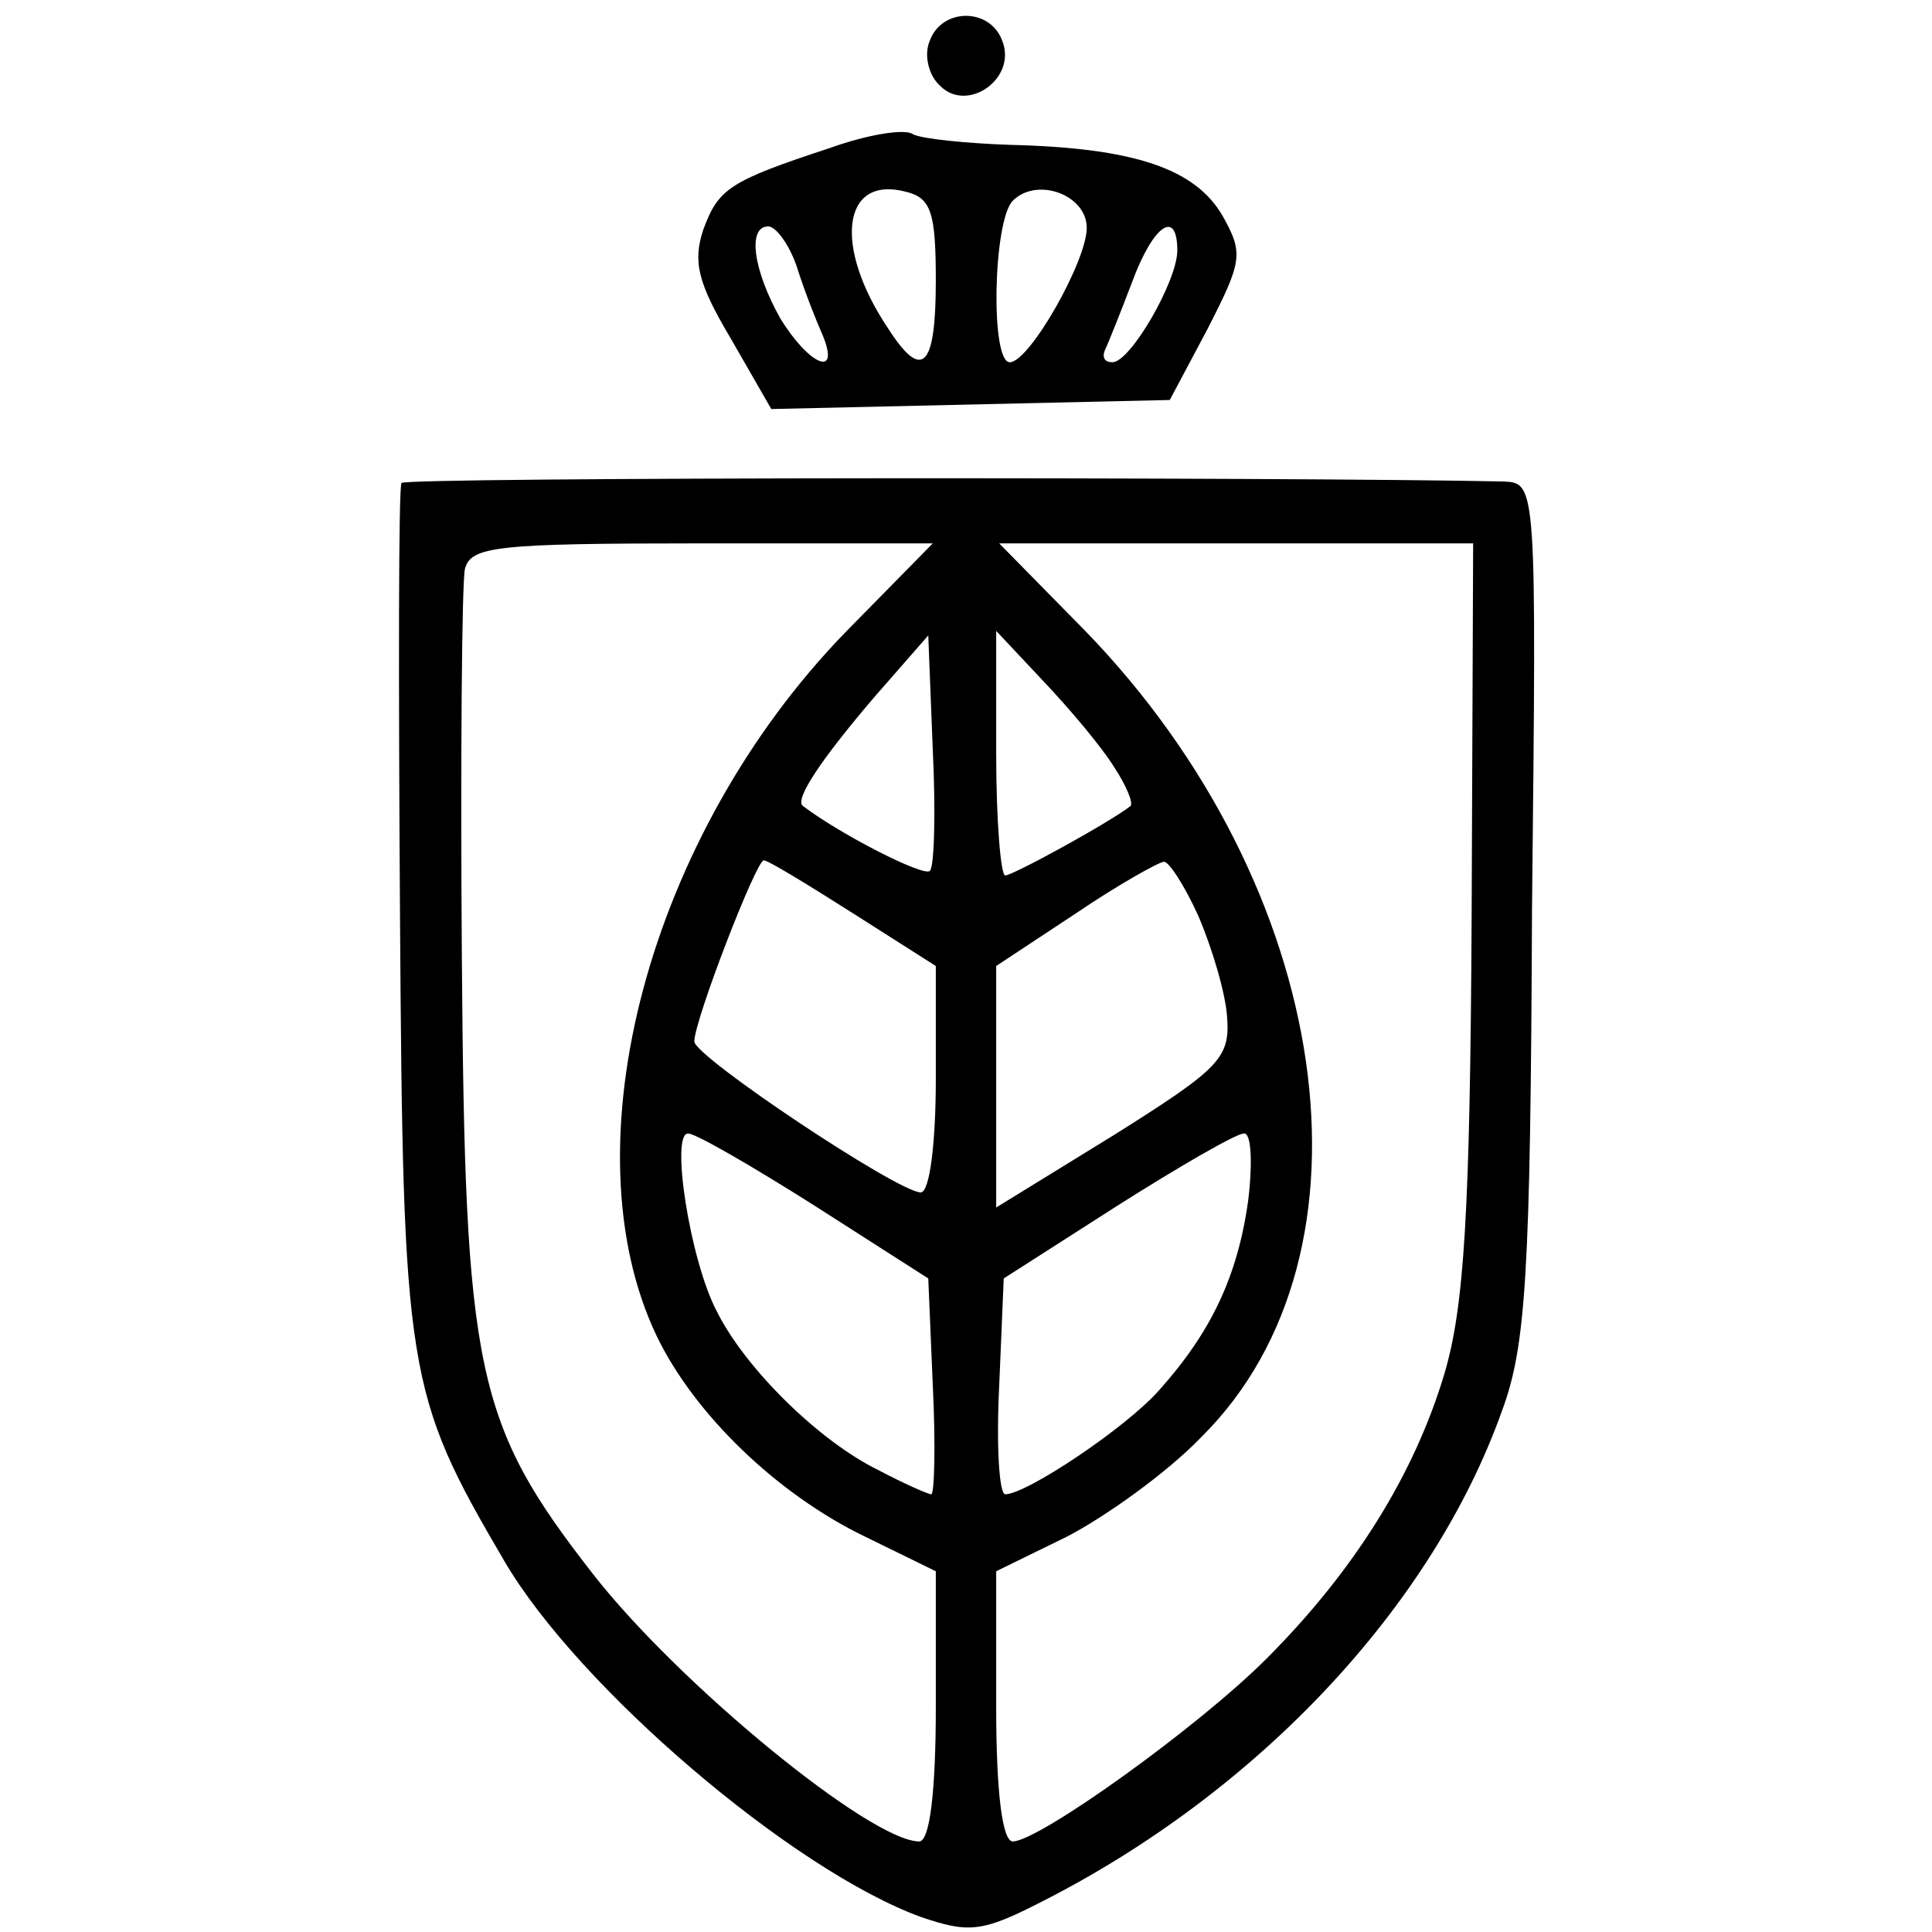 <?xml version="1.0" standalone="no"?>
<!DOCTYPE svg PUBLIC "-//W3C//DTD SVG 20010904//EN"
 "http://www.w3.org/TR/2001/REC-SVG-20010904/DTD/svg10.dtd">
<svg version="1.0" xmlns="http://www.w3.org/2000/svg"
 width="128pt" height="128pt" viewBox="0 0 128 128"
 preserveAspectRatio="xMidYMid meet">
<g transform="translate(0,128) scale(0.1,-0.1)"
fill="#000000" stroke="none">
<path d="M616 1253 c-4 -9 -1 -23 7 -30 18 -18 51 5 41 30 -8 22 -40 22 -48 0z"/>
<path d="M550 1182 c-67 -22 -74 -27 -84 -54 -7 -21 -4 -35 18 -72 l27 -47
132 3 132 3 25 47 c23 45 24 50 10 75 -18 31 -58 45 -140 47 -30 1 -59 4 -65
7 -5 4 -30 0 -55 -9z m70 -88 c0 -58 -9 -67 -32 -31 -36 54 -30 101 12 90 17
-4 20 -14 20 -59z m100 35 c0 -22 -38 -89 -51 -89 -13 0 -11 94 2 107 16 16
49 4 49 -18z m-192 -26 c5 -16 13 -36 17 -45 12 -29 -9 -20 -28 11 -18 32 -22
61 -8 61 5 0 14 -12 19 -27z m252 11 c0 -20 -31 -74 -43 -74 -5 0 -7 3 -5 8 2
4 10 24 18 45 14 38 30 49 30 21z"/>
<path d="M266 960 c-2 -3 -2 -131 -1 -285 2 -305 4 -318 69 -429 49 -84 191
-205 276 -236 32 -11 41 -10 80 10 144 73 259 196 305 325 16 43 19 90 20 333
3 282 3 282 -19 283 -136 3 -729 3 -730 -1z m294 -99 c-130 -134 -185 -340
-125 -466 25 -52 80 -105 138 -133 l47 -23 0 -90 c0 -56 -4 -89 -11 -89 -32 0
-159 104 -216 177 -78 100 -85 134 -87 408 -1 132 0 248 2 258 4 15 20 17 157
17 l153 0 -58 -59z m415 -188 c-1 -197 -5 -259 -18 -303 -20 -67 -60 -131
-118 -189 -46 -46 -151 -121 -168 -121 -7 0 -11 33 -11 89 l0 90 47 23 c25 13
66 42 89 66 123 122 87 365 -77 534 l-57 58 157 0 157 0 -1 -247z m-359 30
c-4 -4 -59 24 -84 43 -6 4 12 31 48 73 l35 40 3 -76 c2 -41 1 -78 -2 -80z
m122 69 c8 -12 13 -24 11 -26 -14 -11 -78 -46 -83 -46 -3 0 -6 36 -6 81 l0 81
31 -33 c18 -19 39 -44 47 -57z m-173 -97 l55 -35 0 -75 c0 -42 -4 -75 -10 -75
-15 0 -150 90 -150 100 0 14 41 120 46 120 3 0 29 -16 59 -35z m229 -2 c9 -21
18 -51 19 -67 2 -27 -5 -34 -75 -78 l-78 -48 0 80 0 80 53 35 c28 19 55 34 58
34 3 1 14 -16 23 -36z m-254 -192 l75 -48 3 -71 c2 -40 1 -72 -1 -72 -2 0 -18
7 -35 16 -39 19 -88 67 -107 105 -18 34 -31 119 -19 118 5 0 43 -22 84 -48z
m287 4 c-7 -51 -25 -88 -59 -126 -22 -25 -88 -69 -102 -69 -4 0 -6 32 -4 72
l3 71 75 48 c41 26 79 48 84 48 5 1 6 -19 3 -44z"/>
</g>
</svg>
